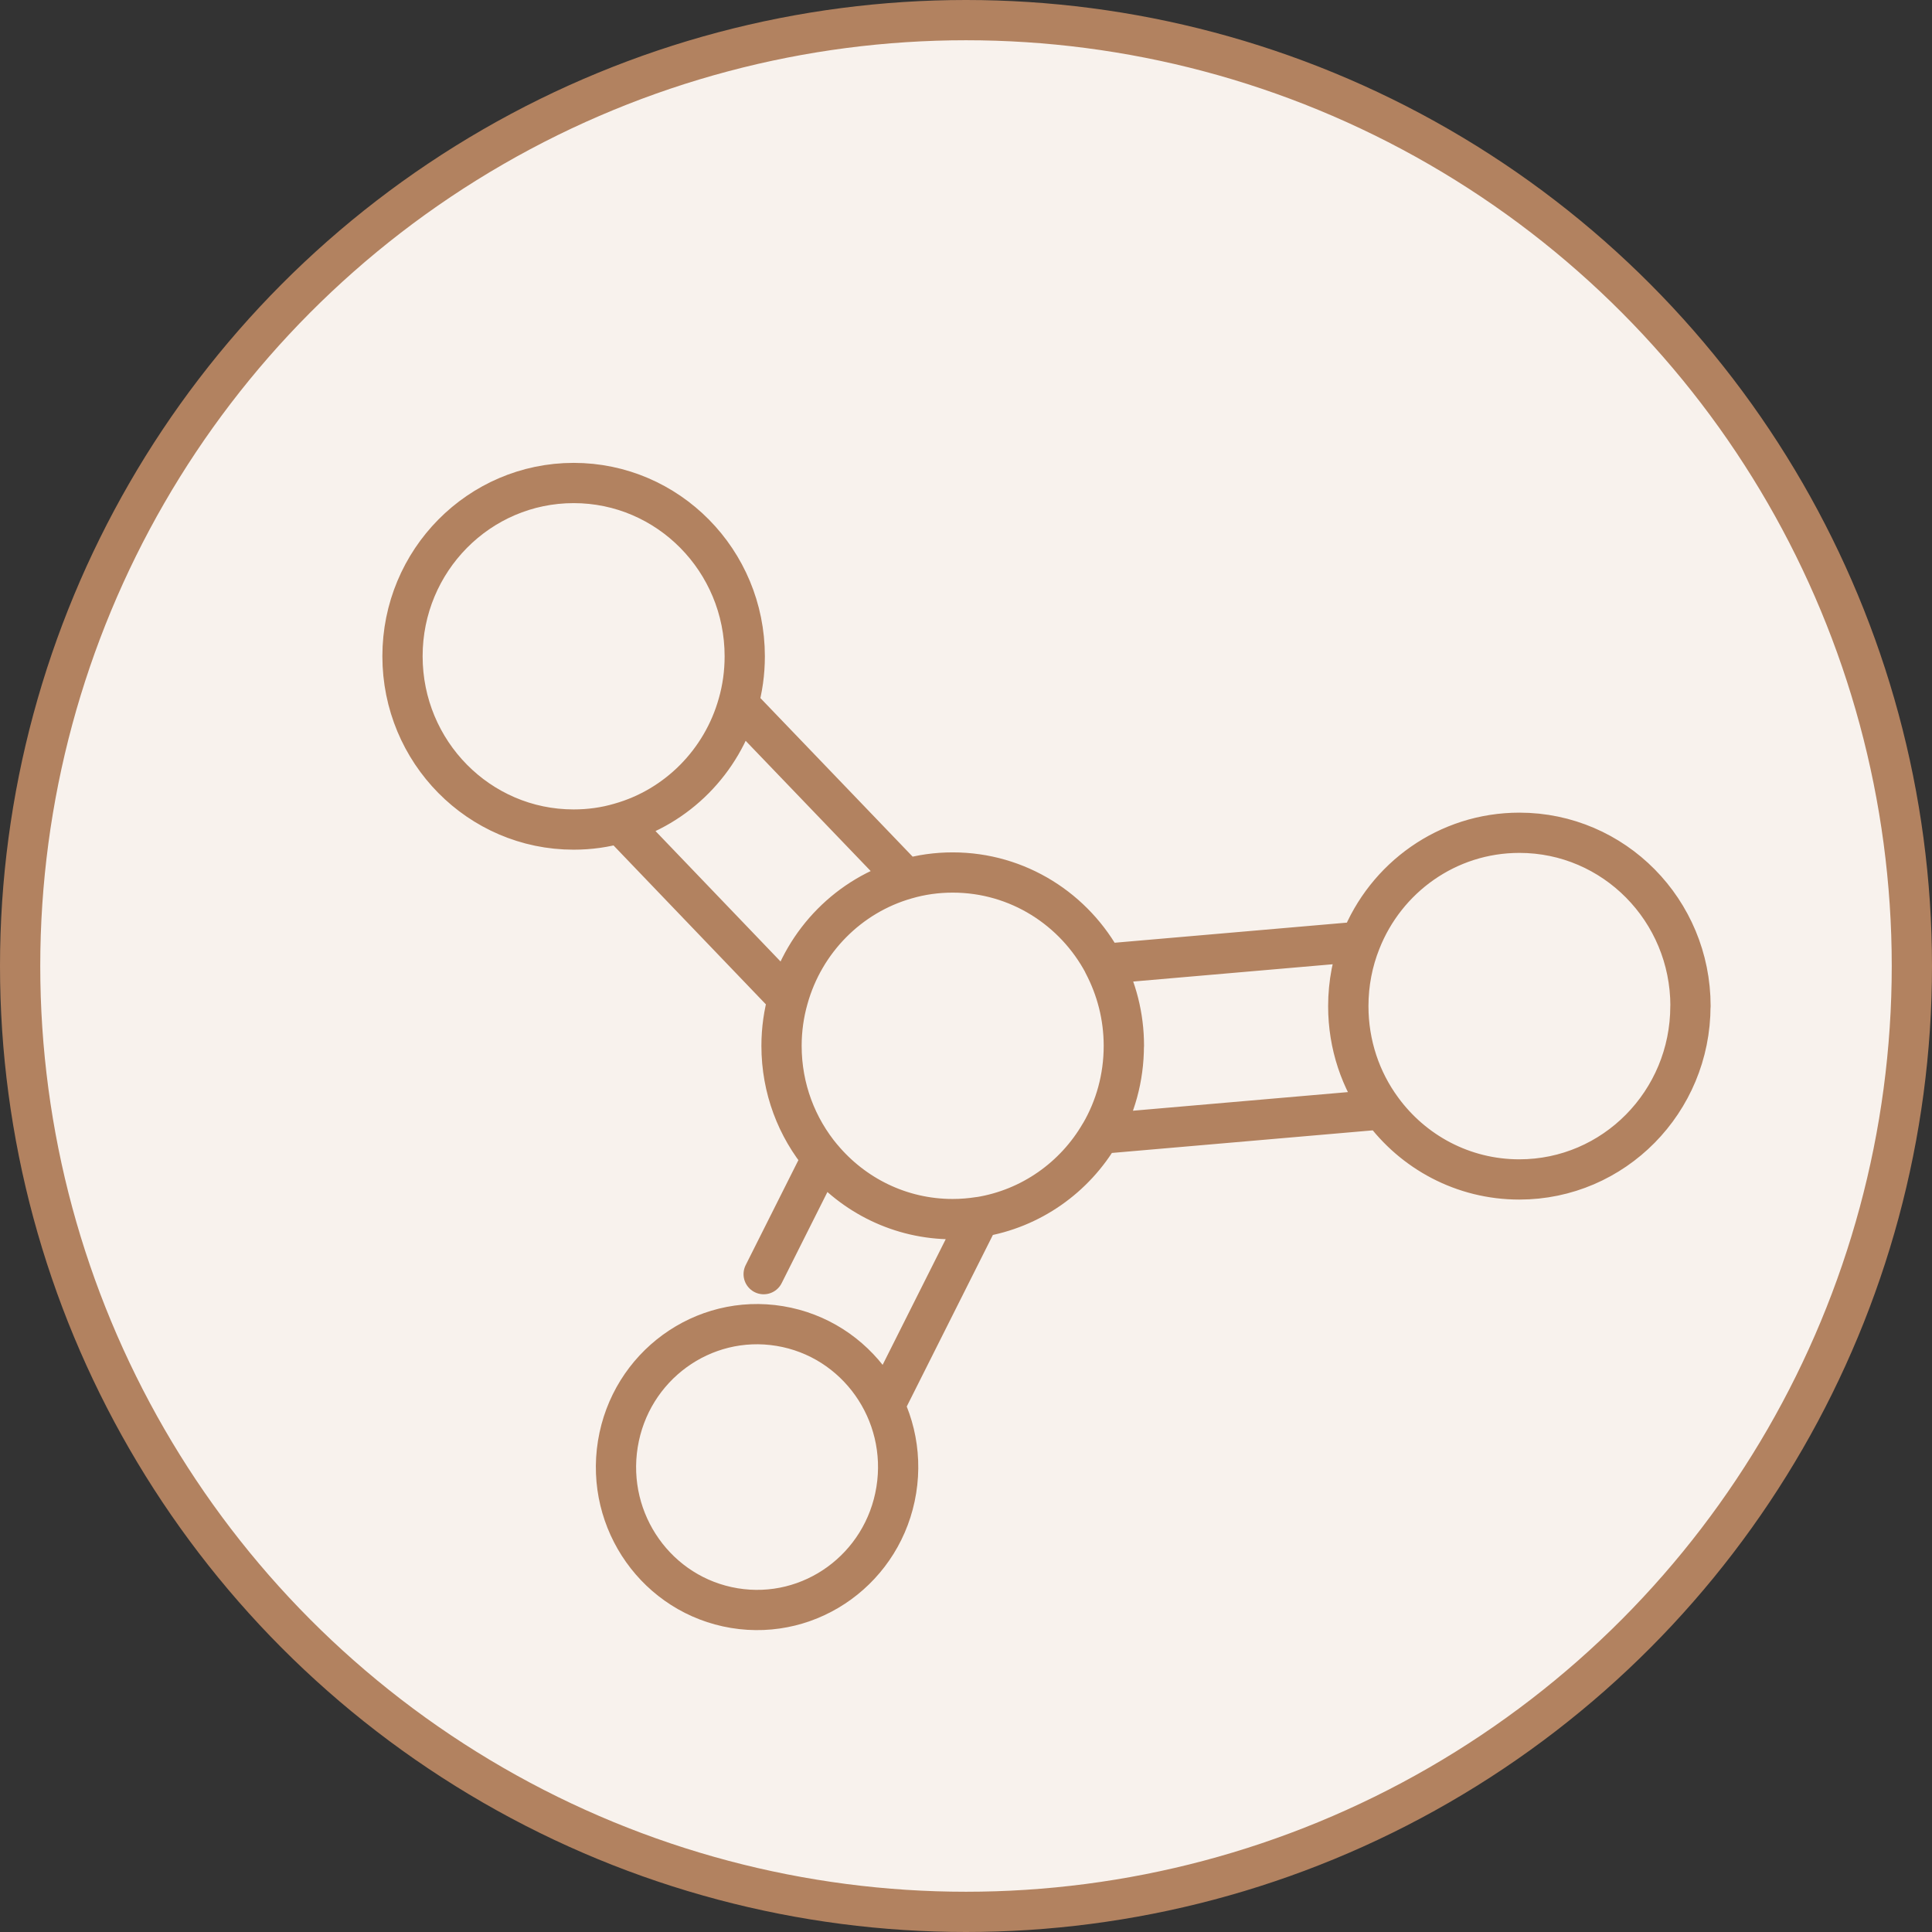 <svg width="48" height="48" viewBox="0 0 48 48" fill="none" xmlns="http://www.w3.org/2000/svg">
<rect x="0" y="0" width="48" height="48" fill="#333333" stroke="none"/>
<circle cx="24" cy="24" r="23.5" fill="#F8F2ED" stroke="#B28260"/>
<path d="M18.339 17.489C18.447 17.114 18.503 16.715 18.503 16.306C18.503 13.928 16.6 12 14.253 12C11.905 12 10 13.926 10 16.304C10 18.682 11.903 20.61 14.251 20.61C14.649 20.61 15.036 20.556 15.402 20.448M18.339 17.489C17.938 18.922 16.82 20.05 15.402 20.448M18.339 17.489L22.515 21.839C21.098 22.241 19.983 23.369 19.579 24.805L15.402 20.448M18.339 17.489C17.938 18.92 16.82 20.048 15.402 20.448M27.921 25.983C27.921 26.781 27.709 27.526 27.335 28.166M27.921 25.983L27.923 25.981C27.923 25.245 27.74 24.552 27.418 23.946C26.701 22.595 25.291 21.677 23.67 21.677C23.271 21.677 22.883 21.732 22.517 21.839C21.1 22.241 19.983 23.369 19.581 24.805C19.474 25.18 19.417 25.575 19.417 25.983C19.417 27.046 19.796 28.015 20.425 28.766C21.202 29.696 22.367 30.29 23.668 30.29C23.894 30.29 24.119 30.271 24.333 30.237C25.613 30.031 26.703 29.252 27.333 28.166H27.335M27.921 25.983C27.921 25.247 27.736 24.555 27.416 23.948L33.802 23.395C33.605 23.887 33.497 24.43 33.497 24.998C33.497 25.958 33.804 26.846 34.33 27.562L27.335 28.168V28.166M22.064 34.754L24.333 30.235C24.119 30.269 23.894 30.288 23.668 30.288C22.367 30.288 21.202 29.694 20.425 28.764L18.973 31.656M41.998 24.996C41.998 27.375 40.095 29.303 37.747 29.303C36.347 29.303 35.105 28.619 34.332 27.56C33.806 26.844 33.499 25.956 33.499 24.996C33.499 24.43 33.607 23.887 33.804 23.393C34.427 21.808 35.959 20.69 37.749 20.69C40.097 20.69 42 22.616 42 24.996H41.998ZM19.374 32.945C21.284 33.261 22.58 35.086 22.268 37.021C21.956 38.956 20.155 40.269 18.244 39.953C16.334 39.637 15.038 37.812 15.35 35.877C15.662 33.942 17.463 32.629 19.374 32.945Z" stroke="#B28260" stroke-linecap="round" stroke-linejoin="round"/>
</svg>
